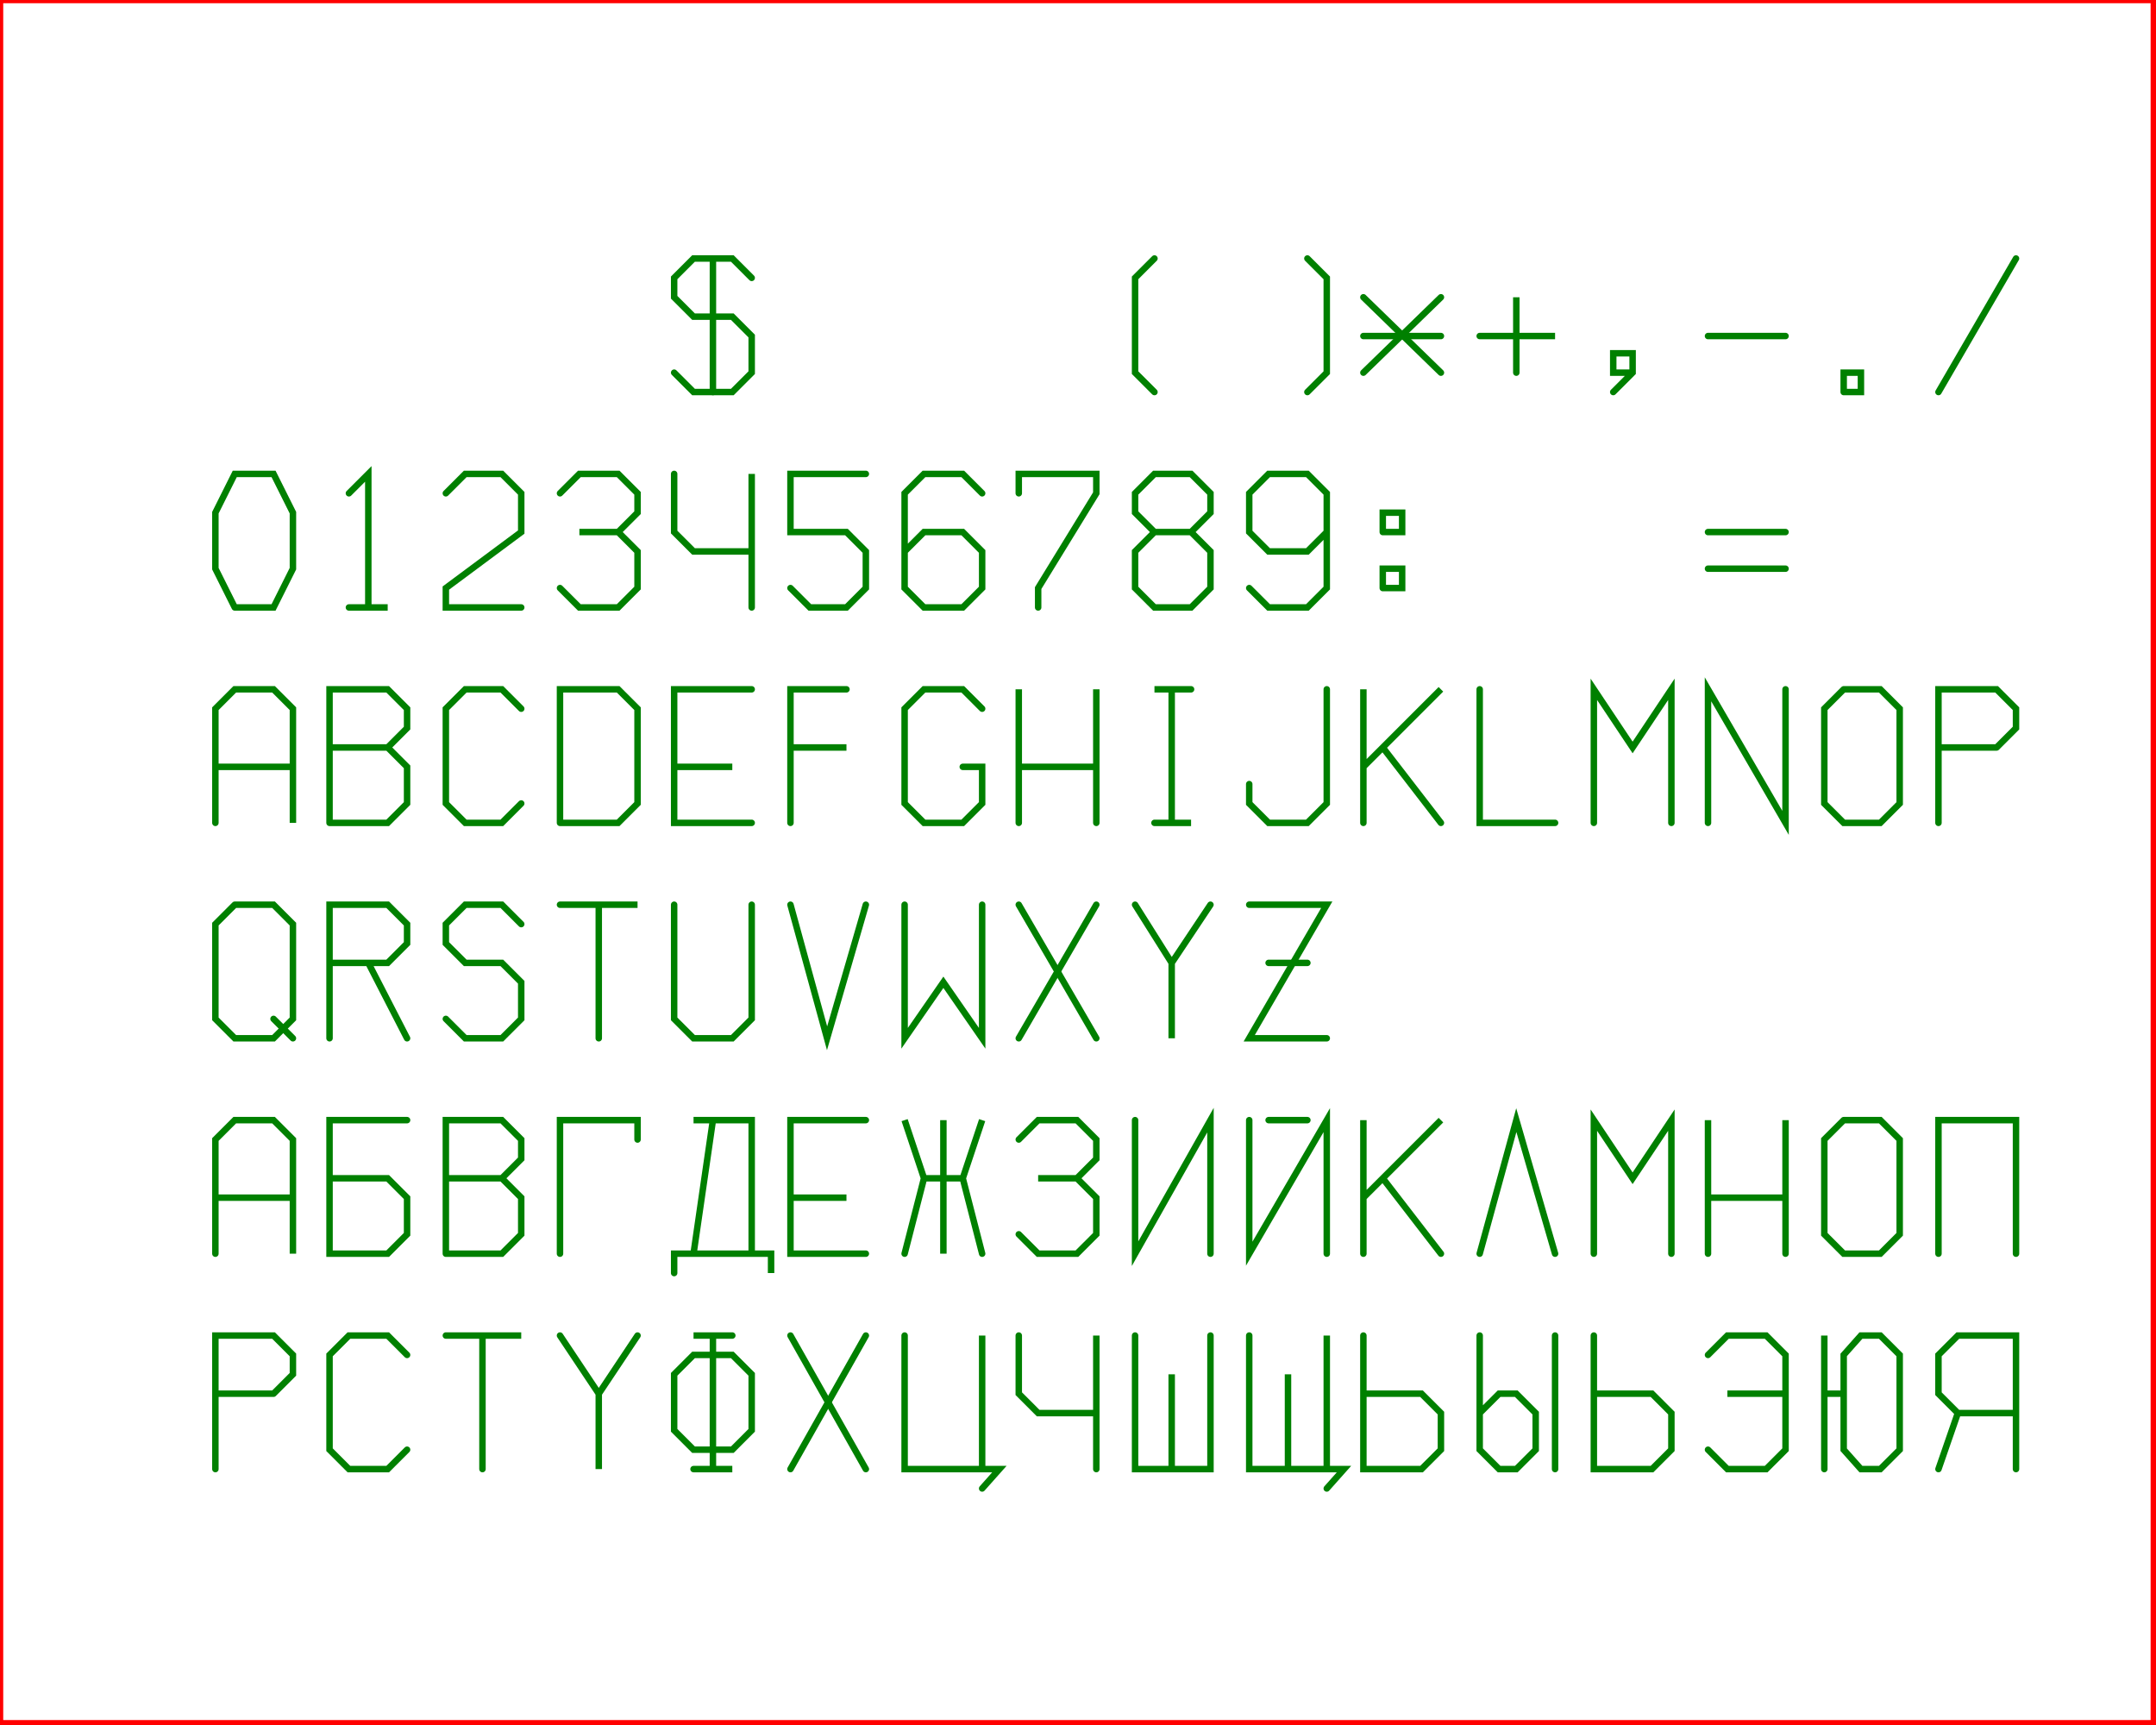 <?xml version="1.0" encoding="utf-8" ?>
<svg xmlns="http://www.w3.org/2000/svg" xmlns:ev="http://www.w3.org/2001/xml-events" xmlns:xlink="http://www.w3.org/1999/xlink" baseProfile="full" version="1.1" width="1001" height="801" viewBox="0 0 1001 801">
<g fill="none" stroke="black" stroke-linecap="round" stroke-width="3">
</g>
<g fill="none" stroke="red" stroke-linecap="round" stroke-width="3">
<path d="M 0 800 0 0 1000 0 1000 800 0 800"/>
</g>
<g fill="none" stroke="green" stroke-linecap="round" stroke-width="3">
<path d="M 313 173 322 182 340 182 349 173 349 156 340 147 322 147 313 138 313 129 322 120 340 120 349 129"/>
<path d="M 331 120 331 182"/>
<path d="M 536 120 527 129 527 173 536 182"/>
<path d="M 607 182 616 173 616 129 607 120"/>
<path d="M 633 173 669 138"/>
<path d="M 633 138 669 173"/>
<path d="M 669 156 633 156"/>
<path d="M 687 156 722 156 704 156 704 138 704 173"/>
<path d="M 749 182 758 173 758 164 749 164 749 173 758 173"/>
<path d="M 793 156 829 156"/>
<path d="M 856 182 856 173 864 173 864 182 856 182"/>
<path d="M 900 182 936 120"/>
<path d="M 109 282 100 264 100 238 109 220 127 220 136 238 136 264 127 282 109 282"/>
<path d="M 162 282 180 282 171 282 171 220 162 229"/>
<path d="M 207 229 216 220 233 220 242 229 242 247 207 273 207 282 242 282"/>
<path d="M 260 229 269 220 287 220 296 229 296 238 287 247 269 247 287 247 296 256 296 273 287 282 269 282 260 273"/>
<path d="M 313 220 313 247 322 256 349 256 349 220 349 282"/>
<path d="M 402 220 367 220 367 247 393 247 402 256 402 273 393 282 376 282 367 273"/>
<path d="M 456 229 447 220 429 220 420 229 420 273 429 282 447 282 456 273 456 256 447 247 429 247 420 256"/>
<path d="M 473 229 473 220 509 220 509 229 482 273 482 282"/>
<path d="M 536 247 527 238 527 229 536 220 553 220 562 229 562 238 553 247 536 247 527 256 527 273 536 282 553 282 562 273 562 256 553 247"/>
<path d="M 580 273 589 282 607 282 616 273 616 229 607 220 589 220 580 229 580 247 589 256 607 256 616 247"/>
<path d="M 642 273 642 264 651 264 651 273 642 273"/>
<path d="M 642 247 642 238 651 238 651 247 642 247"/>
<path d="M 793 247 829 247"/>
<path d="M 829 264 793 264"/>
<path d="M 100 382 100 329 109 320 127 320 136 329 136 382 136 356 100 356"/>
<path d="M 153 382 153 347 180 347 153 347 153 320 180 320 189 329 189 338 180 347 189 356 189 373 180 382 153 382"/>
<path d="M 242 329 233 320 216 320 207 329 207 373 216 382 233 382 242 373"/>
<path d="M 260 382 260 320 287 320 296 329 296 373 287 382 260 382"/>
<path d="M 349 382 313 382 313 356 340 356 313 356 313 320 349 320"/>
<path d="M 367 382 367 347 393 347 367 347 367 320 393 320"/>
<path d="M 456 329 447 320 429 320 420 329 420 373 429 382 447 382 456 373 456 356 447 356"/>
<path d="M 473 382 473 320 473 356 509 356 509 320 509 382"/>
<path d="M 536 382 553 382 544 382 544 320 536 320 553 320"/>
<path d="M 616 320 616 373 607 382 589 382 580 373 580 364"/>
<path d="M 633 382 633 320 633 356 669 320 642 347 669 382"/>
<path d="M 722 382 687 382 687 320"/>
<path d="M 740 382 740 320 758 347 776 320 776 382"/>
<path d="M 793 382 793 320 829 382 829 320"/>
<path d="M 856 320 847 329 847 373 856 382 873 382 882 373 882 329 873 320 856 320"/>
<path d="M 900 382 900 347 927 347 900 347 900 320 927 320 936 329 936 338 927 347"/>
<path d="M 109 420 100 429 100 473 109 482 127 482 136 473 136 429 127 420 109 420"/>
<path d="M 127 473 136 482"/>
<path d="M 153 482 153 447 180 447 153 447 153 420 180 420 189 429 189 438 180 447 171 447 189 482"/>
<path d="M 207 473 216 482 233 482 242 473 242 456 233 447 216 447 207 438 207 429 216 420 233 420 242 429"/>
<path d="M 260 420 296 420 278 420 278 482"/>
<path d="M 349 420 349 473 340 482 322 482 313 473 313 464 313 420"/>
<path d="M 367 420 384 482 402 420"/>
<path d="M 420 420 420 482 438 456 456 482 456 420"/>
<path d="M 473 482 509 420"/>
<path d="M 473 420 509 482"/>
<path d="M 527 420 544 447 544 482 544 447 562 420"/>
<path d="M 580 420 616 420 580 482 616 482"/>
<path d="M 589 447 607 447"/>
<path d="M 100 582 100 529 109 520 127 520 136 529 136 582 136 556 100 556"/>
<path d="M 153 547 180 547 189 556 189 573 180 582 153 582 153 520 189 520"/>
<path d="M 207 582 207 547 233 547 207 547 207 520 233 520 242 529 242 538 233 547 242 556 242 573 233 582 207 582"/>
<path d="M 260 582 260 520 296 520 296 529"/>
<path d="M 313 591 313 582 358 582 358 591 358 582 349 582 349 520 322 520 331 520 322 582"/>
<path d="M 402 582 367 582 367 556 393 556 367 556 367 520 402 520"/>
<path d="M 420 582 429 547 420 520 429 547 438 547 438 520 438 582 438 547 447 547 456 520 447 547 456 582"/>
<path d="M 473 529 482 520 500 520 509 529 509 538 500 547 482 547 500 547 509 556 509 573 500 582 482 582 473 573"/>
<path d="M 527 520 527 582 562 520 562 582"/>
<path d="M 580 520 580 582 616 520 616 582"/>
<path d="M 589 520 607 520"/>
<path d="M 633 582 633 520 633 556 669 520 642 547 669 582"/>
<path d="M 687 582 704 520 722 582"/>
<path d="M 740 582 740 520 758 547 776 520 776 582"/>
<path d="M 793 582 793 520 793 556 829 556 829 520 829 582"/>
<path d="M 856 520 847 529 847 573 856 582 873 582 882 573 882 529 873 520 856 520"/>
<path d="M 900 582 900 520 936 520 936 529 936 582"/>
<path d="M 100 682 100 647 127 647 100 647 100 620 127 620 136 629 136 638 127 647"/>
<path d="M 189 629 180 620 162 620 153 629 153 673 162 682 180 682 189 673"/>
<path d="M 207 620 242 620 224 620 224 682"/>
<path d="M 260 620 278 647 278 682 278 647 296 620"/>
<path d="M 322 682 340 682 331 682 331 629 322 629 313 638 313 664 322 673 340 673 349 664 349 638 340 629 331 629 331 620 322 620 340 620"/>
<path d="M 367 682 402 620"/>
<path d="M 367 620 402 682"/>
<path d="M 420 620 420 682 456 682 456 620 456 682 464 682 456 691"/>
<path d="M 473 620 473 647 482 656 509 656 509 620 509 682"/>
<path d="M 527 620 527 682 544 682 544 638 544 682 562 682 562 620"/>
<path d="M 580 620 580 682 598 682 598 638 598 682 616 682 616 620 616 682 624 682 616 691"/>
<path d="M 633 647 660 647 669 656 669 673 660 682 633 682 633 620"/>
<path d="M 687 620 687 673 696 682 704 682 713 673 713 656 704 647 696 647 687 656"/>
<path d="M 722 620 722 682"/>
<path d="M 740 647 767 647 776 656 776 673 767 682 740 682 740 620"/>
<path d="M 793 673 802 682 820 682 829 673 829 647 802 647 829 647 829 629 820 620 802 620 793 629"/>
<path d="M 847 682 847 620 847 647 856 647 856 629 864 620 873 620 882 629 882 673 873 682 864 682 856 673 856 647"/>
<path d="M 936 682 936 620 909 620 900 629 900 647 909 656 936 656 909 656 900 682"/>
</g>
</svg>
